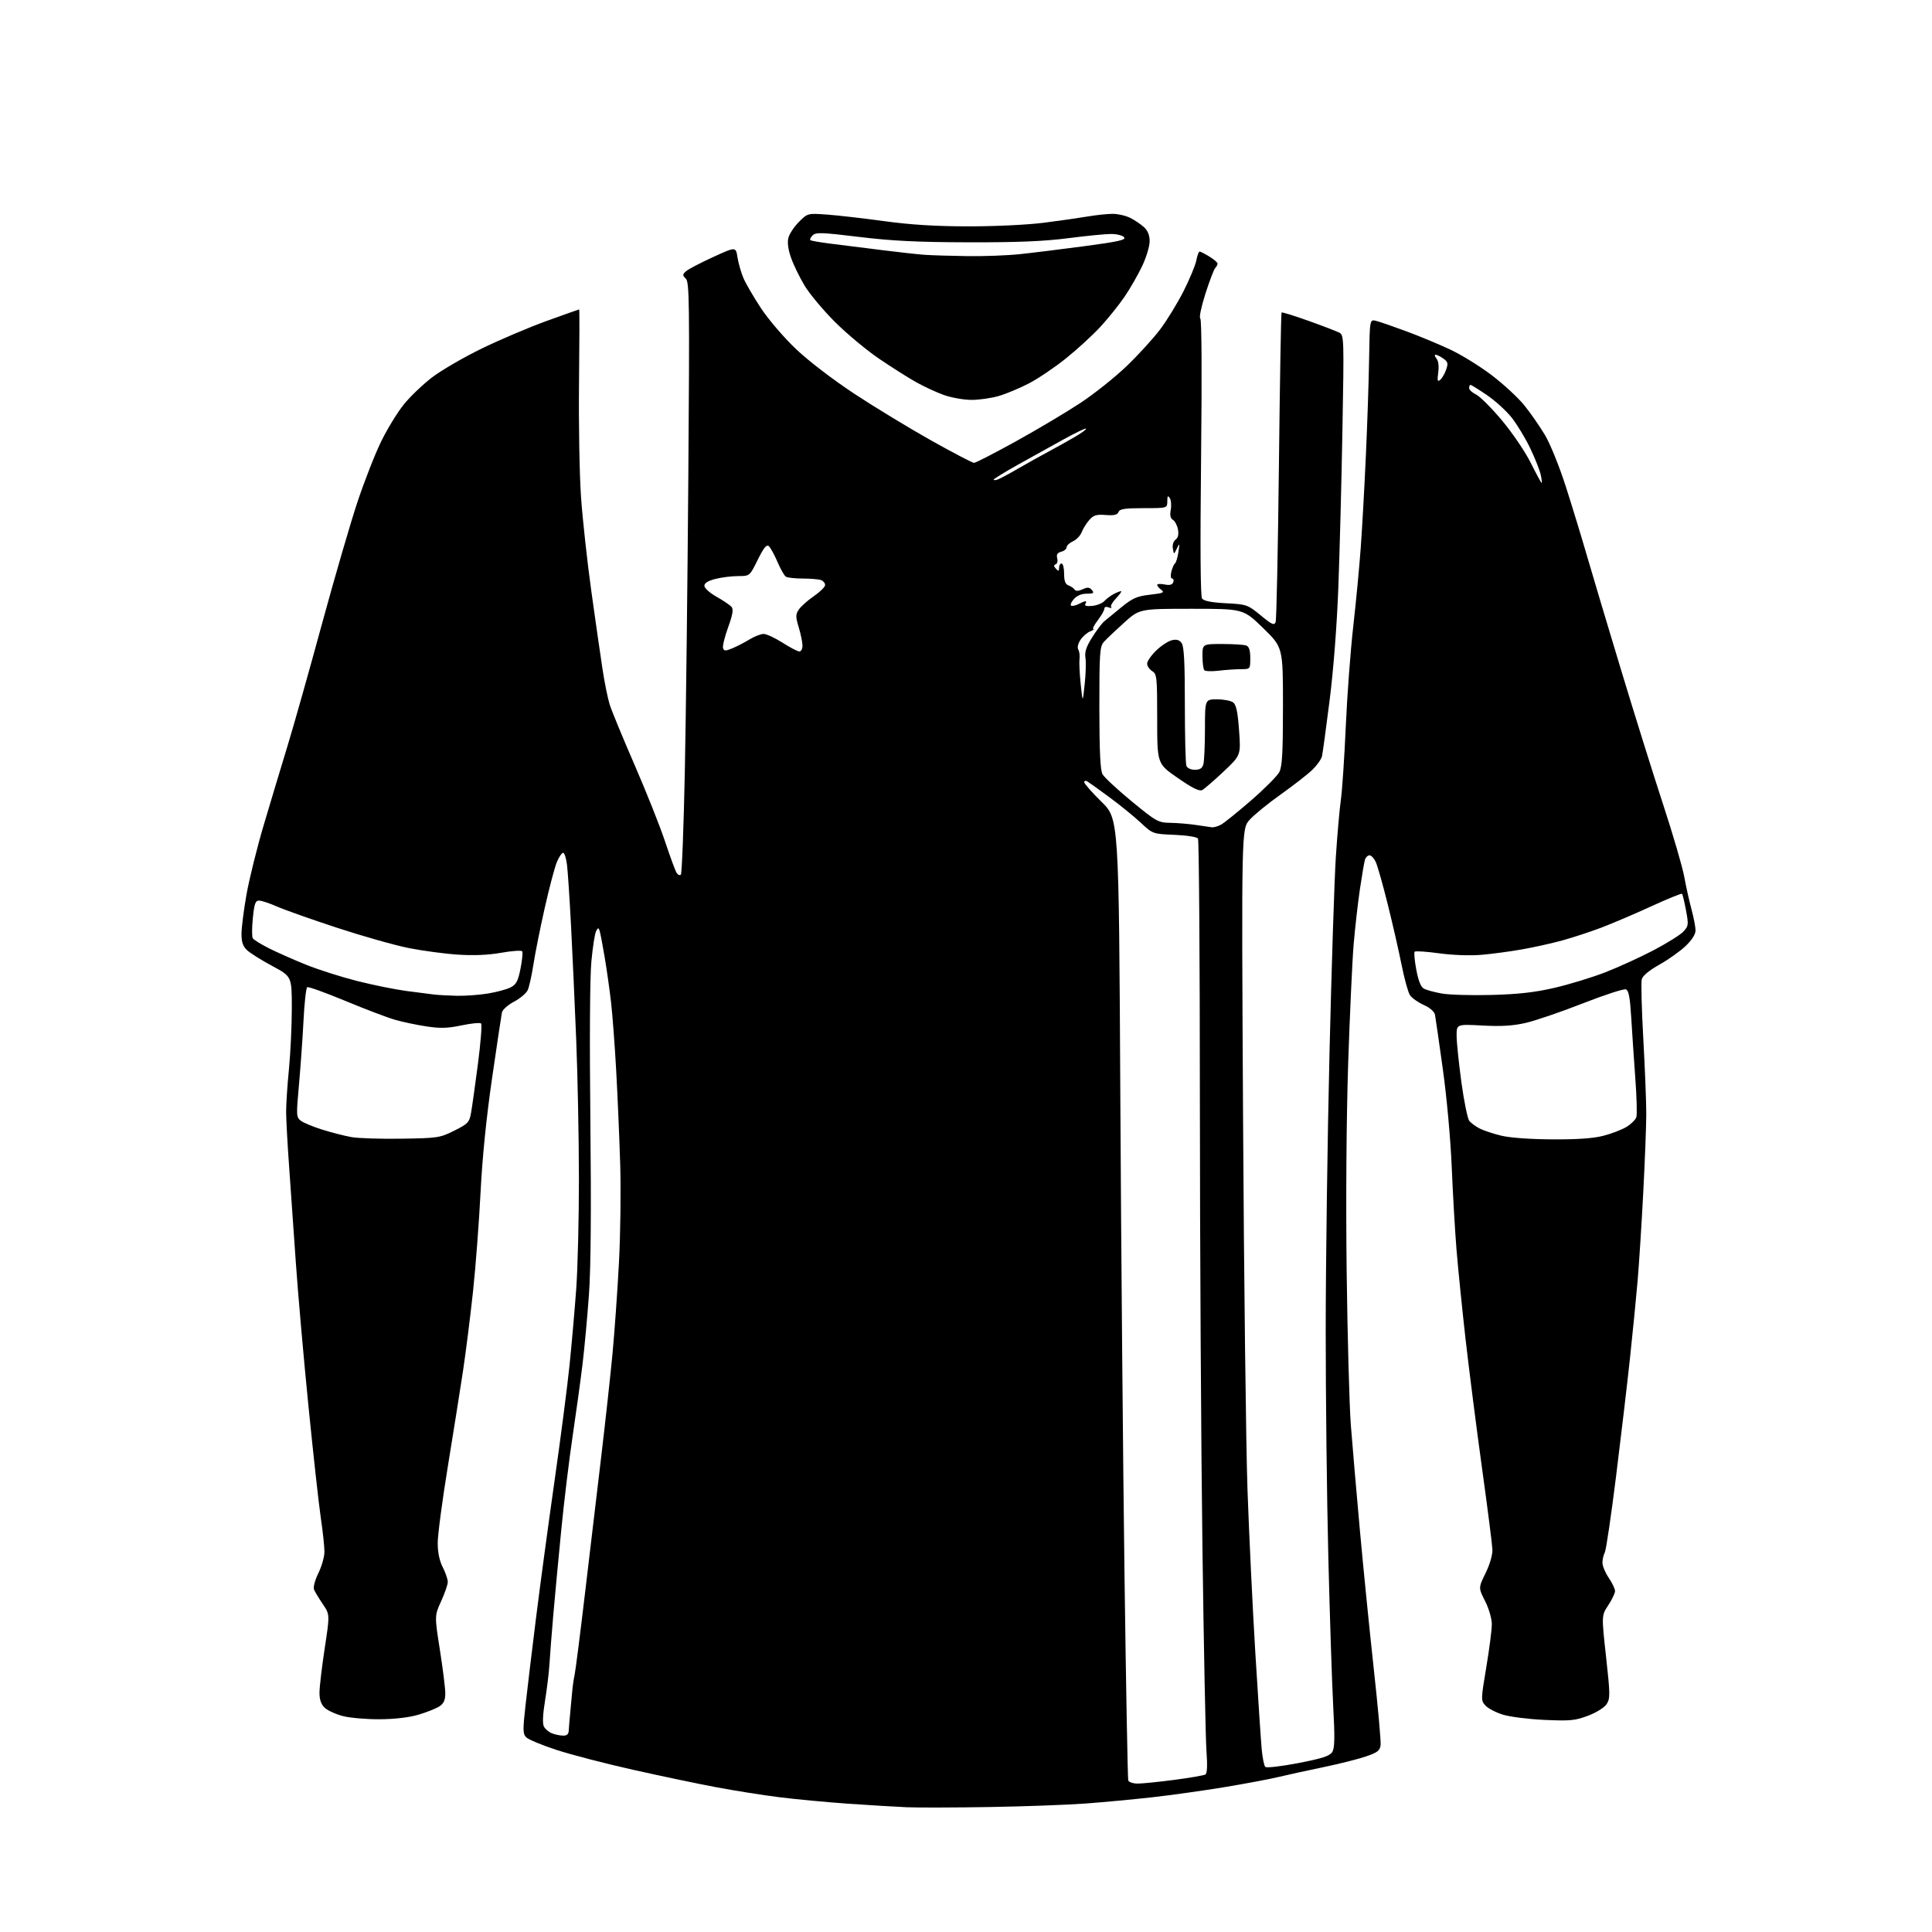 <?xml version="1.0" encoding="UTF-8" standalone="no"?>
<svg 
  version="1.1" 
  xmlns="http://www.w3.org/2000/svg" 
  xmlns:xlink="http://www.w3.org/1999/xlink" 
  xmlns:svg="http://www.w3.org/2000/svg"
  xmlns:rdf="http://www.w3.org/1999/02/22-rdf-syntax-ns#"
  xmlns:cc="http://creativecommons.org/ns#"
  xmlns:dc="http://purl.org/dc/elements/1.1/"
  viewBox="0 0 768 768"
  width="768"
  height="768"
>
<style>svg {background-color: white; }</style>"
<path stroke="none" fill="black" fill-rule="evenodd" d="M393.50,718.32C379.75,718.55 364.90,718.59 360.50,718.41C356.10,718.22 345.52,717.58 337.00,716.99C328.48,716.39 316.15,715.23 309.61,714.40C303.08,713.58 291.83,711.79 284.61,710.43C277.40,709.08 262.50,705.95 251.50,703.48C240.50,701.02 226.83,697.46 221.13,695.59C215.42,693.72 210.06,691.48 209.20,690.63C207.83,689.25 207.79,687.77 208.91,677.79C209.60,671.58 211.49,655.92 213.10,643.00C214.71,630.08 218.03,605.55 220.46,588.50C222.90,571.45 225.58,550.75 226.42,542.50C227.26,534.25 228.44,520.75 229.05,512.50C229.65,504.25 230.14,484.45 230.13,468.50C230.12,452.55 229.63,427.57 229.04,413.00C228.45,398.43 227.52,377.95 226.97,367.50C226.42,357.05 225.71,346.36 225.39,343.75C225.07,341.14 224.38,339.00 223.86,339.00C223.33,339.00 222.20,340.67 221.35,342.71C220.50,344.75 218.33,352.96 216.53,360.96C214.73,368.96 212.70,379.06 212.04,383.40C211.37,387.75 210.35,392.33 209.78,393.58C209.21,394.83 206.76,396.90 204.34,398.18C201.87,399.48 199.75,401.38 199.52,402.50C199.29,403.60 197.54,415.30 195.62,428.50C193.34,444.13 191.74,460.00 191.03,474.00C190.43,485.82 189.08,503.60 188.02,513.50C186.95,523.40 185.17,537.58 184.05,545.00C182.93,552.42 180.21,569.52 178.01,583.00C175.81,596.48 174.01,610.11 174.00,613.29C174.00,617.11 174.68,620.41 176.00,623.00C177.10,625.16 178.00,627.78 178.00,628.84C178.00,629.89 176.81,633.35 175.36,636.51C172.73,642.27 172.73,642.27 174.87,655.89C176.05,663.37 177.01,671.14 177.01,673.13C177.00,675.85 176.40,677.16 174.64,678.32C173.34,679.17 169.63,680.65 166.39,681.61C162.71,682.71 156.94,683.39 151.00,683.43C145.78,683.47 139.19,682.90 136.36,682.18C133.53,681.45 130.27,679.97 129.11,678.89C127.64,677.51 127.00,675.70 127.00,672.88C127.00,670.66 127.93,662.76 129.06,655.32C131.13,641.79 131.13,641.79 128.31,637.65C126.77,635.37 125.20,632.77 124.83,631.88C124.45,630.96 125.19,628.14 126.55,625.38C127.86,622.69 128.95,618.89 128.97,616.93C128.99,614.96 128.34,608.89 127.53,603.43C126.72,597.97 124.49,577.75 122.57,558.50C120.65,539.25 118.40,513.60 117.57,501.50C116.75,489.40 115.55,472.30 114.91,463.50C114.28,454.70 113.75,445.02 113.74,442.00C113.73,438.98 114.23,431.32 114.86,425.00C115.48,418.68 115.99,407.80 116.00,400.84C116.00,388.17 116.00,388.17 108.25,384.01C103.99,381.72 99.49,378.90 98.25,377.75C96.57,376.19 96.00,374.53 96.00,371.25C96.00,368.83 96.89,361.81 97.97,355.66C99.06,349.51 102.14,337.05 104.83,327.99C107.52,318.92 111.78,304.75 114.30,296.50C116.82,288.25 122.98,266.43 127.99,248.00C133.01,229.57 139.36,207.75 142.11,199.50C144.86,191.25 149.09,180.45 151.51,175.50C153.93,170.55 157.97,163.93 160.50,160.80C163.02,157.66 168.11,152.80 171.79,149.99C175.48,147.18 184.35,142.03 191.50,138.55C198.65,135.07 210.23,130.15 217.23,127.61C224.24,125.08 230.09,123.00 230.23,123.00C230.38,123.00 230.35,136.16 230.17,152.25C229.99,168.34 230.35,188.70 230.96,197.50C231.57,206.30 233.42,223.18 235.06,235.00C236.71,246.82 238.71,260.80 239.52,266.06C240.32,271.32 241.60,277.62 242.36,280.06C243.12,282.50 247.56,293.27 252.23,304.00C256.89,314.73 262.36,328.45 264.37,334.50C266.38,340.55 268.45,346.16 268.96,346.97C269.47,347.78 270.23,348.10 270.65,347.68C271.07,347.26 271.78,328.82 272.23,306.71C272.68,284.59 273.30,231.81 273.62,189.42C274.14,120.50 274.04,112.18 272.64,110.79C271.24,109.38 271.25,109.09 272.79,107.76C273.73,106.95 278.55,104.44 283.50,102.17C292.50,98.05 292.50,98.05 293.16,102.28C293.53,104.60 294.58,108.30 295.51,110.50C296.44,112.70 299.62,118.15 302.57,122.62C305.58,127.15 311.74,134.32 316.54,138.87C321.53,143.59 331.27,151.03 339.78,156.64C347.84,161.94 361.55,170.26 370.24,175.14C378.94,180.01 386.57,184.00 387.20,184.00C387.83,184.00 395.36,180.12 403.92,175.39C412.49,170.65 424.00,163.80 429.50,160.17C435.00,156.53 443.25,149.96 447.83,145.56C452.42,141.16 458.39,134.62 461.11,131.03C463.83,127.44 468.05,120.55 470.49,115.73C472.92,110.91 475.21,105.40 475.57,103.48C475.93,101.57 476.51,100.00 476.86,100.00C477.21,100.01 478.96,100.90 480.75,101.99C482.54,103.08 484.00,104.34 484.00,104.79C484.00,105.23 483.58,106.03 483.07,106.55C482.56,107.07 480.80,111.66 479.17,116.76C477.52,121.93 476.61,126.26 477.13,126.58C477.69,126.92 477.81,148.85 477.45,181.82C477.06,217.43 477.19,237.00 477.84,237.92C478.52,238.90 481.52,239.49 487.32,239.80C495.60,240.23 495.94,240.35 501.14,244.61C505.70,248.35 506.55,248.73 507.09,247.24C507.43,246.28 508.01,218.30 508.39,185.05C508.76,151.81 509.23,124.43 509.44,124.22C509.65,124.01 514.48,125.51 520.16,127.54C525.85,129.57 531.36,131.69 532.41,132.24C534.26,133.21 534.30,134.48 533.64,170.87C533.27,191.57 532.53,219.75 532.01,233.50C531.44,248.66 530.07,266.37 528.53,278.50C527.14,289.50 525.78,299.45 525.51,300.62C525.25,301.78 523.56,304.17 521.76,305.93C519.97,307.69 514.34,312.09 509.25,315.70C504.16,319.31 498.53,323.89 496.75,325.88C493.50,329.50 493.50,329.50 494.14,445.00C494.49,508.52 495.29,574.90 495.91,592.50C496.53,610.10 497.93,639.12 499.01,657.00C500.10,674.88 501.25,692.20 501.56,695.50C501.87,698.80 502.51,701.89 502.97,702.36C503.44,702.83 509.26,702.17 516.04,700.86C525.54,699.03 528.55,698.05 529.56,696.50C530.57,694.93 530.66,690.98 529.96,678.00C529.48,668.92 528.61,642.38 528.03,619.00C527.45,595.62 526.98,554.90 526.99,528.50C527.01,502.10 527.68,452.60 528.50,418.50C529.31,384.40 530.45,349.34 531.02,340.59C531.59,331.84 532.49,321.62 533.02,317.88C533.55,314.14 534.42,301.05 534.97,288.79C535.51,276.53 536.84,258.62 537.94,249.00C539.03,239.38 540.38,225.20 540.93,217.50C541.49,209.80 542.40,193.38 542.96,181.00C543.53,168.62 544.10,151.39 544.24,142.71C544.50,126.92 544.50,126.92 547.00,127.54C548.38,127.88 553.77,129.74 559.00,131.68C564.23,133.62 572.10,136.89 576.50,138.96C580.90,141.02 588.33,145.61 593.00,149.16C597.67,152.71 603.53,158.13 606.00,161.20C608.48,164.28 612.18,169.62 614.23,173.07C616.27,176.53 619.97,185.69 622.44,193.43C624.92,201.17 628.71,213.57 630.86,221.00C633.01,228.43 639.13,248.90 644.46,266.50C649.78,284.10 657.31,308.18 661.19,320.00C665.06,331.82 668.81,344.65 669.51,348.50C670.21,352.35 671.51,358.18 672.39,361.46C673.28,364.74 674.00,368.52 674.00,369.86C674.00,371.41 672.54,373.70 670.02,376.09C667.84,378.17 663.16,381.49 659.63,383.46C655.59,385.72 653.00,387.87 652.63,389.27C652.30,390.50 652.58,401.18 653.24,413.00C653.90,424.82 654.43,438.32 654.42,443.00C654.40,447.68 653.87,461.62 653.22,474.00C652.58,486.38 651.57,502.12 650.99,509.00C650.40,515.88 649.02,529.83 647.93,540.00C646.84,550.17 644.35,571.30 642.40,586.95C640.45,602.60 638.44,616.18 637.93,617.14C637.42,618.09 637.00,619.92 637.00,621.20C637.00,622.49 638.12,625.19 639.50,627.21C640.88,629.24 642.00,631.60 642.00,632.47C642.00,633.33 640.79,635.87 639.31,638.11C636.62,642.17 636.62,642.17 638.43,658.57C640.09,673.61 640.11,675.18 638.65,677.41C637.74,678.80 634.61,680.76 631.28,682.02C626.17,683.96 624.17,684.15 614.00,683.69C607.67,683.41 600.21,682.47 597.41,681.60C594.62,680.73 591.49,679.10 590.47,677.97C588.66,675.96 588.67,675.59 590.83,662.71C592.05,655.44 593.04,647.74 593.02,645.60C593.01,643.40 591.84,639.40 590.34,636.44C587.68,631.18 587.68,631.18 590.54,625.34C592.23,621.90 593.34,618.06 593.26,616.00C593.19,614.08 591.32,599.45 589.11,583.50C586.91,567.55 583.98,544.60 582.60,532.50C581.23,520.40 579.61,504.34 578.99,496.81C578.38,489.29 577.52,474.44 577.08,463.81C576.62,452.84 575.10,436.08 573.55,425.00C572.06,414.27 570.65,404.56 570.44,403.41C570.19,402.12 568.46,400.61 565.91,399.46C563.64,398.44 561.19,396.68 560.46,395.55C559.73,394.42 558.22,388.96 557.12,383.40C556.01,377.85 553.54,367.03 551.62,359.36C549.71,351.68 547.59,344.19 546.91,342.70C546.23,341.22 545.11,340.00 544.41,340.00C543.71,340.00 542.89,340.79 542.59,341.75C542.30,342.71 541.39,348.00 540.58,353.50C539.76,359.00 538.65,368.90 538.09,375.50C537.54,382.10 536.56,403.48 535.91,423.00C535.21,444.36 534.97,477.22 535.32,505.50C535.64,531.35 536.39,558.80 536.98,566.50C537.58,574.20 539.18,592.88 540.55,608.00C541.92,623.12 544.41,647.99 546.08,663.27C547.76,678.54 548.99,692.22 548.81,693.68C548.55,695.90 547.61,696.63 543.00,698.21C539.98,699.25 532.33,701.18 526.00,702.49C519.67,703.80 511.57,705.57 508.00,706.43C504.43,707.28 494.75,709.10 486.50,710.46C478.25,711.82 465.43,713.61 458.00,714.45C450.57,715.28 438.65,716.40 431.50,716.93C424.35,717.46 407.25,718.09 393.50,718.32zM452.28,709.00C454.12,709.00 460.69,708.33 466.88,707.52C473.08,706.70 478.61,705.74 479.19,705.38C479.87,704.96 480.01,701.73 479.59,696.12C479.24,691.38 478.51,654.65 477.98,614.50C477.44,574.35 476.99,494.93 476.97,438.00C476.96,381.07 476.62,333.99 476.22,333.36C475.80,332.70 471.86,332.07 466.87,331.86C458.24,331.50 458.24,331.50 453.37,326.96C450.69,324.46 445.12,319.94 441.00,316.91C436.88,313.87 432.94,311.05 432.25,310.64C431.56,310.22 431.00,310.36 431.00,310.93C431.00,311.51 434.09,315.03 437.88,318.74C444.76,325.50 444.76,325.50 445.34,435.00C445.66,495.23 446.41,580.95 447.00,625.50C447.59,670.05 448.27,707.06 448.50,707.75C448.74,708.44 450.44,709.00 452.28,709.00zM223.75,689.94C225.41,689.98 226.03,689.41 226.10,687.75C226.16,686.51 226.41,683.48 226.66,681.00C226.92,678.52 227.27,674.70 227.45,672.50C227.64,670.30 228.05,667.38 228.38,666.00C228.71,664.62 230.58,650.00 232.53,633.50C234.49,617.00 237.40,592.40 239.02,578.83C240.63,565.26 242.63,547.03 243.46,538.33C244.28,529.62 245.45,513.27 246.04,502.00C246.64,490.73 246.86,472.95 246.53,462.50C246.21,452.05 245.49,435.40 244.94,425.50C244.39,415.60 243.48,403.45 242.91,398.50C242.35,393.55 241.20,385.45 240.37,380.50C239.54,375.55 238.63,370.82 238.36,370.00C237.93,368.70 237.75,368.71 236.97,370.10C236.47,370.98 235.63,376.38 235.09,382.10C234.49,388.36 234.33,413.60 234.68,445.50C235.06,480.82 234.88,503.86 234.12,514.58C233.49,523.43 232.33,536.03 231.53,542.58C230.73,549.14 228.96,561.97 227.60,571.10C226.24,580.23 224.22,596.88 223.12,608.10C222.01,619.32 220.58,634.58 219.94,642.00C219.30,649.42 218.61,658.20 218.42,661.50C218.22,664.80 217.43,671.33 216.67,676.00C215.77,681.47 215.61,685.14 216.20,686.31C216.71,687.30 218.11,688.51 219.32,688.99C220.52,689.48 222.51,689.90 223.75,689.94zM159.57,452.65C174.05,452.43 174.88,452.30 180.57,449.46C185.98,446.76 186.56,446.15 187.23,442.50C187.63,440.30 188.86,431.54 189.97,423.04C191.08,414.54 191.65,407.26 191.24,406.86C190.83,406.45 187.35,406.79 183.50,407.60C177.95,408.77 175.05,408.85 169.50,408.01C165.65,407.43 160.05,406.25 157.05,405.39C154.05,404.53 145.15,401.15 137.27,397.87C129.39,394.60 122.57,392.14 122.12,392.43C121.67,392.71 121.00,398.69 120.65,405.72C120.29,412.75 119.47,424.25 118.84,431.27C117.74,443.41 117.77,444.12 119.59,445.52C120.64,446.33 124.50,447.92 128.16,449.06C131.82,450.21 137.00,451.53 139.66,452.01C142.32,452.49 151.28,452.78 159.57,452.65zM617.04,452.92C627.14,452.97 633.38,452.53 637.48,451.46C640.73,450.62 644.85,449.02 646.64,447.91C648.43,446.81 650.16,445.08 650.48,444.07C650.80,443.06 650.62,436.22 650.08,428.87C649.54,421.52 648.81,410.63 648.45,404.68C647.96,396.49 647.44,393.72 646.32,393.29C645.51,392.98 637.79,395.49 629.17,398.87C620.55,402.25 610.35,405.74 606.50,406.62C601.38,407.79 596.74,408.07 589.25,407.66C579.00,407.11 579.00,407.11 579.03,411.81C579.04,414.39 579.91,422.71 580.94,430.30C581.98,437.89 583.40,444.78 584.09,445.61C584.79,446.45 586.62,447.79 588.17,448.59C589.72,449.39 593.57,450.67 596.74,451.44C600.20,452.28 608.31,452.87 617.04,452.92zM181.50,395.84C184.80,395.92 190.37,395.52 193.88,394.95C197.39,394.38 201.49,393.28 202.99,392.50C205.24,391.34 205.93,390.01 206.91,385.04C207.57,381.70 207.88,378.61 207.60,378.17C207.33,377.72 203.59,377.97 199.30,378.73C194.11,379.65 188.32,379.90 182.00,379.48C176.78,379.14 168.00,377.96 162.50,376.87C157.00,375.78 144.18,372.15 134.00,368.81C123.83,365.47 113.08,361.67 110.13,360.37C107.17,359.06 103.95,358.00 102.98,358.00C101.52,358.00 101.08,359.22 100.51,364.94C100.12,368.76 100.11,372.37 100.48,372.96C100.84,373.56 103.72,375.35 106.87,376.94C110.02,378.53 116.63,381.46 121.55,383.45C126.47,385.44 135.68,388.37 142.00,389.97C148.32,391.56 157.10,393.34 161.50,393.92C165.90,394.51 170.85,395.15 172.50,395.34C174.15,395.54 178.20,395.76 181.50,395.84zM593.00,395.51C603.73,395.21 610.23,394.47 618.01,392.66C623.80,391.31 632.77,388.57 637.96,386.57C643.15,384.56 651.79,380.63 657.16,377.82C662.53,375.01 667.92,371.65 669.14,370.36C671.22,368.13 671.29,367.64 670.21,361.87C669.59,358.50 668.87,355.54 668.63,355.30C668.39,355.06 662.86,357.31 656.35,360.30C649.83,363.29 640.90,367.10 636.50,368.77C632.10,370.43 625.12,372.72 621.00,373.85C616.88,374.98 609.67,376.58 605.00,377.40C600.33,378.23 593.07,379.20 588.88,379.56C584.41,379.94 577.48,379.69 572.11,378.96C567.07,378.27 562.69,377.98 562.36,378.31C562.03,378.64 562.31,381.87 563.00,385.48C563.83,389.91 564.83,392.37 566.05,393.03C567.05,393.56 570.26,394.43 573.18,394.95C576.11,395.47 585.02,395.72 593.00,395.51zM481.82,328.87C482.54,328.94 484.11,328.48 485.32,327.85C486.52,327.22 491.91,322.88 497.30,318.21C502.69,313.53 507.75,308.44 508.55,306.90C509.69,304.69 510.00,299.18 510.00,280.72C510.00,257.35 510.00,257.35 502.11,249.67C494.23,242.00 494.23,242.00 473.61,242.00C452.98,242.00 452.98,242.00 446.74,247.62C443.31,250.71 439.71,254.13 438.75,255.23C437.19,257.01 437.00,259.78 437.01,281.36C437.03,298.61 437.38,306.15 438.26,307.76C438.94,309.00 444.15,313.84 449.82,318.51C459.74,326.66 460.35,327.00 465.32,327.09C468.17,327.14 472.75,327.53 475.50,327.95C478.25,328.38 481.09,328.79 481.82,328.87zM477.93,314.04C476.77,314.66 474.09,313.35 468.17,309.25C460.00,303.61 460.00,303.61 460.00,285.82C460.00,269.10 459.88,267.94 458.00,266.77C456.90,266.08 456.00,264.75 456.00,263.81C456.00,262.87 457.60,260.54 459.56,258.64C461.51,256.74 464.31,254.89 465.77,254.52C467.70,254.04 468.77,254.34 469.71,255.62C470.67,256.94 471.00,263.14 471.00,280.11C471.00,292.61 471.27,303.55 471.61,304.42C471.96,305.34 473.38,306.00 474.99,306.00C477.02,306.00 477.93,305.40 478.37,303.75C478.70,302.51 478.98,296.21 478.99,289.75C479.00,278.00 479.00,278.00 483.81,278.00C486.45,278.00 489.34,278.56 490.23,279.25C491.42,280.17 492.03,283.09 492.55,290.37C493.26,300.24 493.26,300.24 486.39,306.71C482.61,310.27 478.81,313.57 477.93,314.04zM431.18,272.00C431.62,267.88 431.76,263.13 431.48,261.46C431.12,259.21 431.79,257.12 434.09,253.46C435.79,250.73 437.98,247.82 438.94,247.00C439.91,246.18 443.03,243.61 445.88,241.30C450.26,237.74 452.01,236.99 457.19,236.40C462.33,235.82 463.05,235.51 461.66,234.49C460.75,233.83 460.00,232.94 460.00,232.51C460.00,232.09 461.31,232.01 462.91,232.33C464.94,232.74 465.99,232.48 466.38,231.46C466.69,230.66 466.49,230.00 465.95,230.00C465.38,230.00 465.24,228.85 465.63,227.25C466.01,225.74 466.65,224.27 467.06,224.00C467.48,223.72 468.09,221.70 468.43,219.50C468.98,215.88 468.92,215.74 467.84,218.00C466.65,220.50 466.65,220.50 466.23,218.06C465.98,216.62 466.43,215.16 467.31,214.52C468.31,213.78 468.62,212.45 468.26,210.46C467.95,208.83 467.06,207.12 466.26,206.65C465.26,206.06 464.99,204.82 465.39,202.65C465.71,200.92 465.53,198.82 465.00,198.00C464.24,196.83 464.03,197.11 464.02,199.25C464.00,202.00 464.00,202.00 454.61,202.00C447.11,202.00 445.10,202.31 444.63,203.53C444.19,204.66 442.88,204.97 439.54,204.72C435.80,204.43 434.68,204.78 432.97,206.75C431.83,208.06 430.48,210.23 429.97,211.58C429.46,212.92 427.91,214.54 426.52,215.17C425.13,215.80 424.00,216.87 424.00,217.54C424.00,218.22 423.04,219.02 421.87,219.32C420.32,219.73 419.88,220.43 420.26,221.89C420.55,223.00 420.27,224.09 419.64,224.33C418.81,224.64 418.84,225.11 419.75,226.07C420.78,227.17 421.00,227.10 421.00,225.70C421.00,224.76 421.45,224.00 422.00,224.00C422.55,224.00 423.00,225.81 423.00,228.03C423.00,230.96 423.48,232.24 424.75,232.71C425.71,233.06 426.81,233.81 427.18,234.37C427.63,235.05 428.68,235.01 430.35,234.25C432.34,233.34 433.09,233.41 434.05,234.56C435.05,235.76 434.71,236.00 431.99,236.00C429.87,236.00 428.06,236.78 426.80,238.23C425.74,239.45 425.32,240.61 425.88,240.79C426.43,240.98 427.78,240.65 428.88,240.06C429.97,239.48 431.15,239.00 431.49,239.00C431.84,239.00 431.82,239.49 431.45,240.09C431.00,240.81 431.91,241.07 434.14,240.86C435.99,240.69 438.18,239.82 439.00,238.93C439.82,238.04 441.48,236.79 442.68,236.16C443.89,235.52 445.21,235.00 445.62,235.00C446.04,235.00 445.16,236.27 443.67,237.82C442.19,239.37 441.30,240.97 441.71,241.37C442.11,241.78 441.67,241.81 440.72,241.45C439.70,241.05 439.00,241.26 439.00,241.96C439.00,242.61 437.82,244.68 436.38,246.57C434.94,248.46 434.15,250.03 434.63,250.06C435.11,250.10 434.51,250.52 433.31,251.01C432.10,251.50 430.38,253.02 429.47,254.40C428.51,255.88 428.16,257.45 428.63,258.21C429.08,258.92 429.30,260.60 429.12,261.95C428.95,263.30 429.16,267.80 429.59,271.95C430.38,279.50 430.38,279.50 431.18,272.00zM484.50,266.61C481.75,266.94 479.16,266.86 478.75,266.43C478.34,266.01 478.00,263.49 478.00,260.83C478.00,256.00 478.00,256.00 485.92,256.00C490.27,256.00 494.55,256.27 495.42,256.61C496.53,257.03 497.00,258.52 497.00,261.61C497.00,266.00 497.00,266.00 493.25,266.01C491.19,266.01 487.25,266.28 484.50,266.61zM291.23,257.67C293.03,256.91 296.07,255.33 298.00,254.15C299.93,252.97 302.42,252.01 303.55,252.00C304.67,252.00 308.05,253.56 311.05,255.47C314.05,257.39 317.06,258.96 317.75,258.97C318.44,258.99 319.00,257.95 319.00,256.66C319.00,255.37 318.34,252.12 317.53,249.44C316.24,245.16 316.24,244.28 317.52,242.34C318.32,241.12 321.00,238.72 323.48,237.01C325.97,235.30 328.00,233.30 328.00,232.56C328.00,231.82 327.29,230.94 326.42,230.61C325.55,230.27 322.29,229.99 319.17,229.98C316.05,229.98 312.99,229.64 312.38,229.23C311.76,228.83 310.25,226.15 309.02,223.28C307.79,220.41 306.24,217.62 305.59,217.07C304.71,216.35 303.53,217.82 301.20,222.54C298.02,229.00 298.02,229.00 293.45,229.00C290.94,229.00 286.89,229.50 284.44,230.12C281.46,230.87 280.00,231.77 280.00,232.87C280.00,233.78 282.15,235.71 284.86,237.23C287.53,238.73 290.21,240.55 290.81,241.27C291.62,242.24 291.25,244.37 289.41,249.46C288.04,253.24 287.15,256.94 287.43,257.69C287.87,258.83 288.48,258.83 291.23,257.67zM612.83,192.00C613.01,192.00 612.85,190.54 612.47,188.75C612.09,186.96 610.22,182.24 608.32,178.25C606.42,174.27 603.10,168.78 600.95,166.05C598.79,163.32 594.35,159.27 591.07,157.05C587.79,154.82 584.86,153.00 584.55,153.00C584.25,153.00 584.00,153.57 584.00,154.26C584.00,154.95 585.24,156.10 586.75,156.82C588.26,157.54 592.88,162.14 597.00,167.06C601.15,172.00 606.29,179.56 608.50,183.99C610.70,188.40 612.65,192.00 612.83,192.00zM396.75,190.55C397.71,190.18 401.36,188.22 404.86,186.19C408.36,184.16 413.79,181.13 416.92,179.46C420.05,177.79 424.75,175.16 427.38,173.62C430.01,172.08 431.96,170.63 431.72,170.39C431.49,170.15 427.51,172.05 422.90,174.60C418.28,177.15 410.11,181.68 404.75,184.67C399.39,187.67 395.00,190.36 395.00,190.66C395.00,190.97 395.79,190.91 396.75,190.55zM386.07,158.96C383.01,158.94 378.09,158.06 375.15,157.00C372.21,155.95 367.26,153.65 364.15,151.91C361.04,150.16 354.45,145.99 349.50,142.63C344.55,139.28 336.65,132.70 331.95,128.02C327.25,123.33 321.79,116.80 319.81,113.50C317.83,110.20 315.42,105.23 314.45,102.46C313.30,99.20 312.93,96.40 313.40,94.55C313.79,92.97 315.68,90.12 317.59,88.21C321.05,84.75 321.05,84.75 328.78,85.30C333.02,85.61 343.25,86.78 351.50,87.91C362.07,89.36 371.97,89.97 385.04,89.98C395.57,89.99 408.52,89.37 415.04,88.53C421.34,87.73 429.20,86.60 432.50,86.04C435.80,85.47 440.21,85.01 442.30,85.01C444.39,85.00 447.54,85.73 449.30,86.62C451.06,87.51 453.51,89.16 454.75,90.29C456.28,91.69 457.00,93.49 457.00,95.92C457.00,97.89 455.67,102.30 454.05,105.72C452.43,109.15 449.29,114.63 447.06,117.91C444.83,121.19 440.46,126.63 437.34,130.00C434.22,133.37 428.07,139.00 423.67,142.52C419.27,146.05 412.70,150.48 409.08,152.37C405.46,154.26 400.06,156.53 397.07,157.40C394.08,158.28 389.13,158.98 386.07,158.96zM572.51,150.99C573.24,150.38 574.30,148.57 574.86,146.96C575.74,144.44 575.58,143.82 573.72,142.52C572.53,141.68 571.15,141.00 570.66,141.00C570.16,141.00 570.32,141.68 571.01,142.51C571.79,143.45 572.06,145.54 571.72,148.06C571.28,151.35 571.42,151.89 572.51,150.99zM384.50,101.81C391.10,101.91 400.55,101.55 405.50,101.02C410.45,100.50 422.02,99.06 431.21,97.84C444.70,96.04 447.72,95.36 446.84,94.31C446.24,93.59 443.90,93.00 441.63,93.01C439.36,93.01 431.65,93.78 424.50,94.70C415.00,95.93 404.36,96.37 385.00,96.32C364.64,96.27 354.56,95.77 341.50,94.18C326.79,92.38 324.31,92.30 323.06,93.53C322.27,94.31 321.84,95.18 322.12,95.45C322.39,95.72 326.19,96.38 330.56,96.91C334.92,97.44 343.90,98.57 350.50,99.41C357.10,100.25 364.75,101.09 367.50,101.29C370.25,101.48 377.90,101.72 384.50,101.81z" />

</svg>